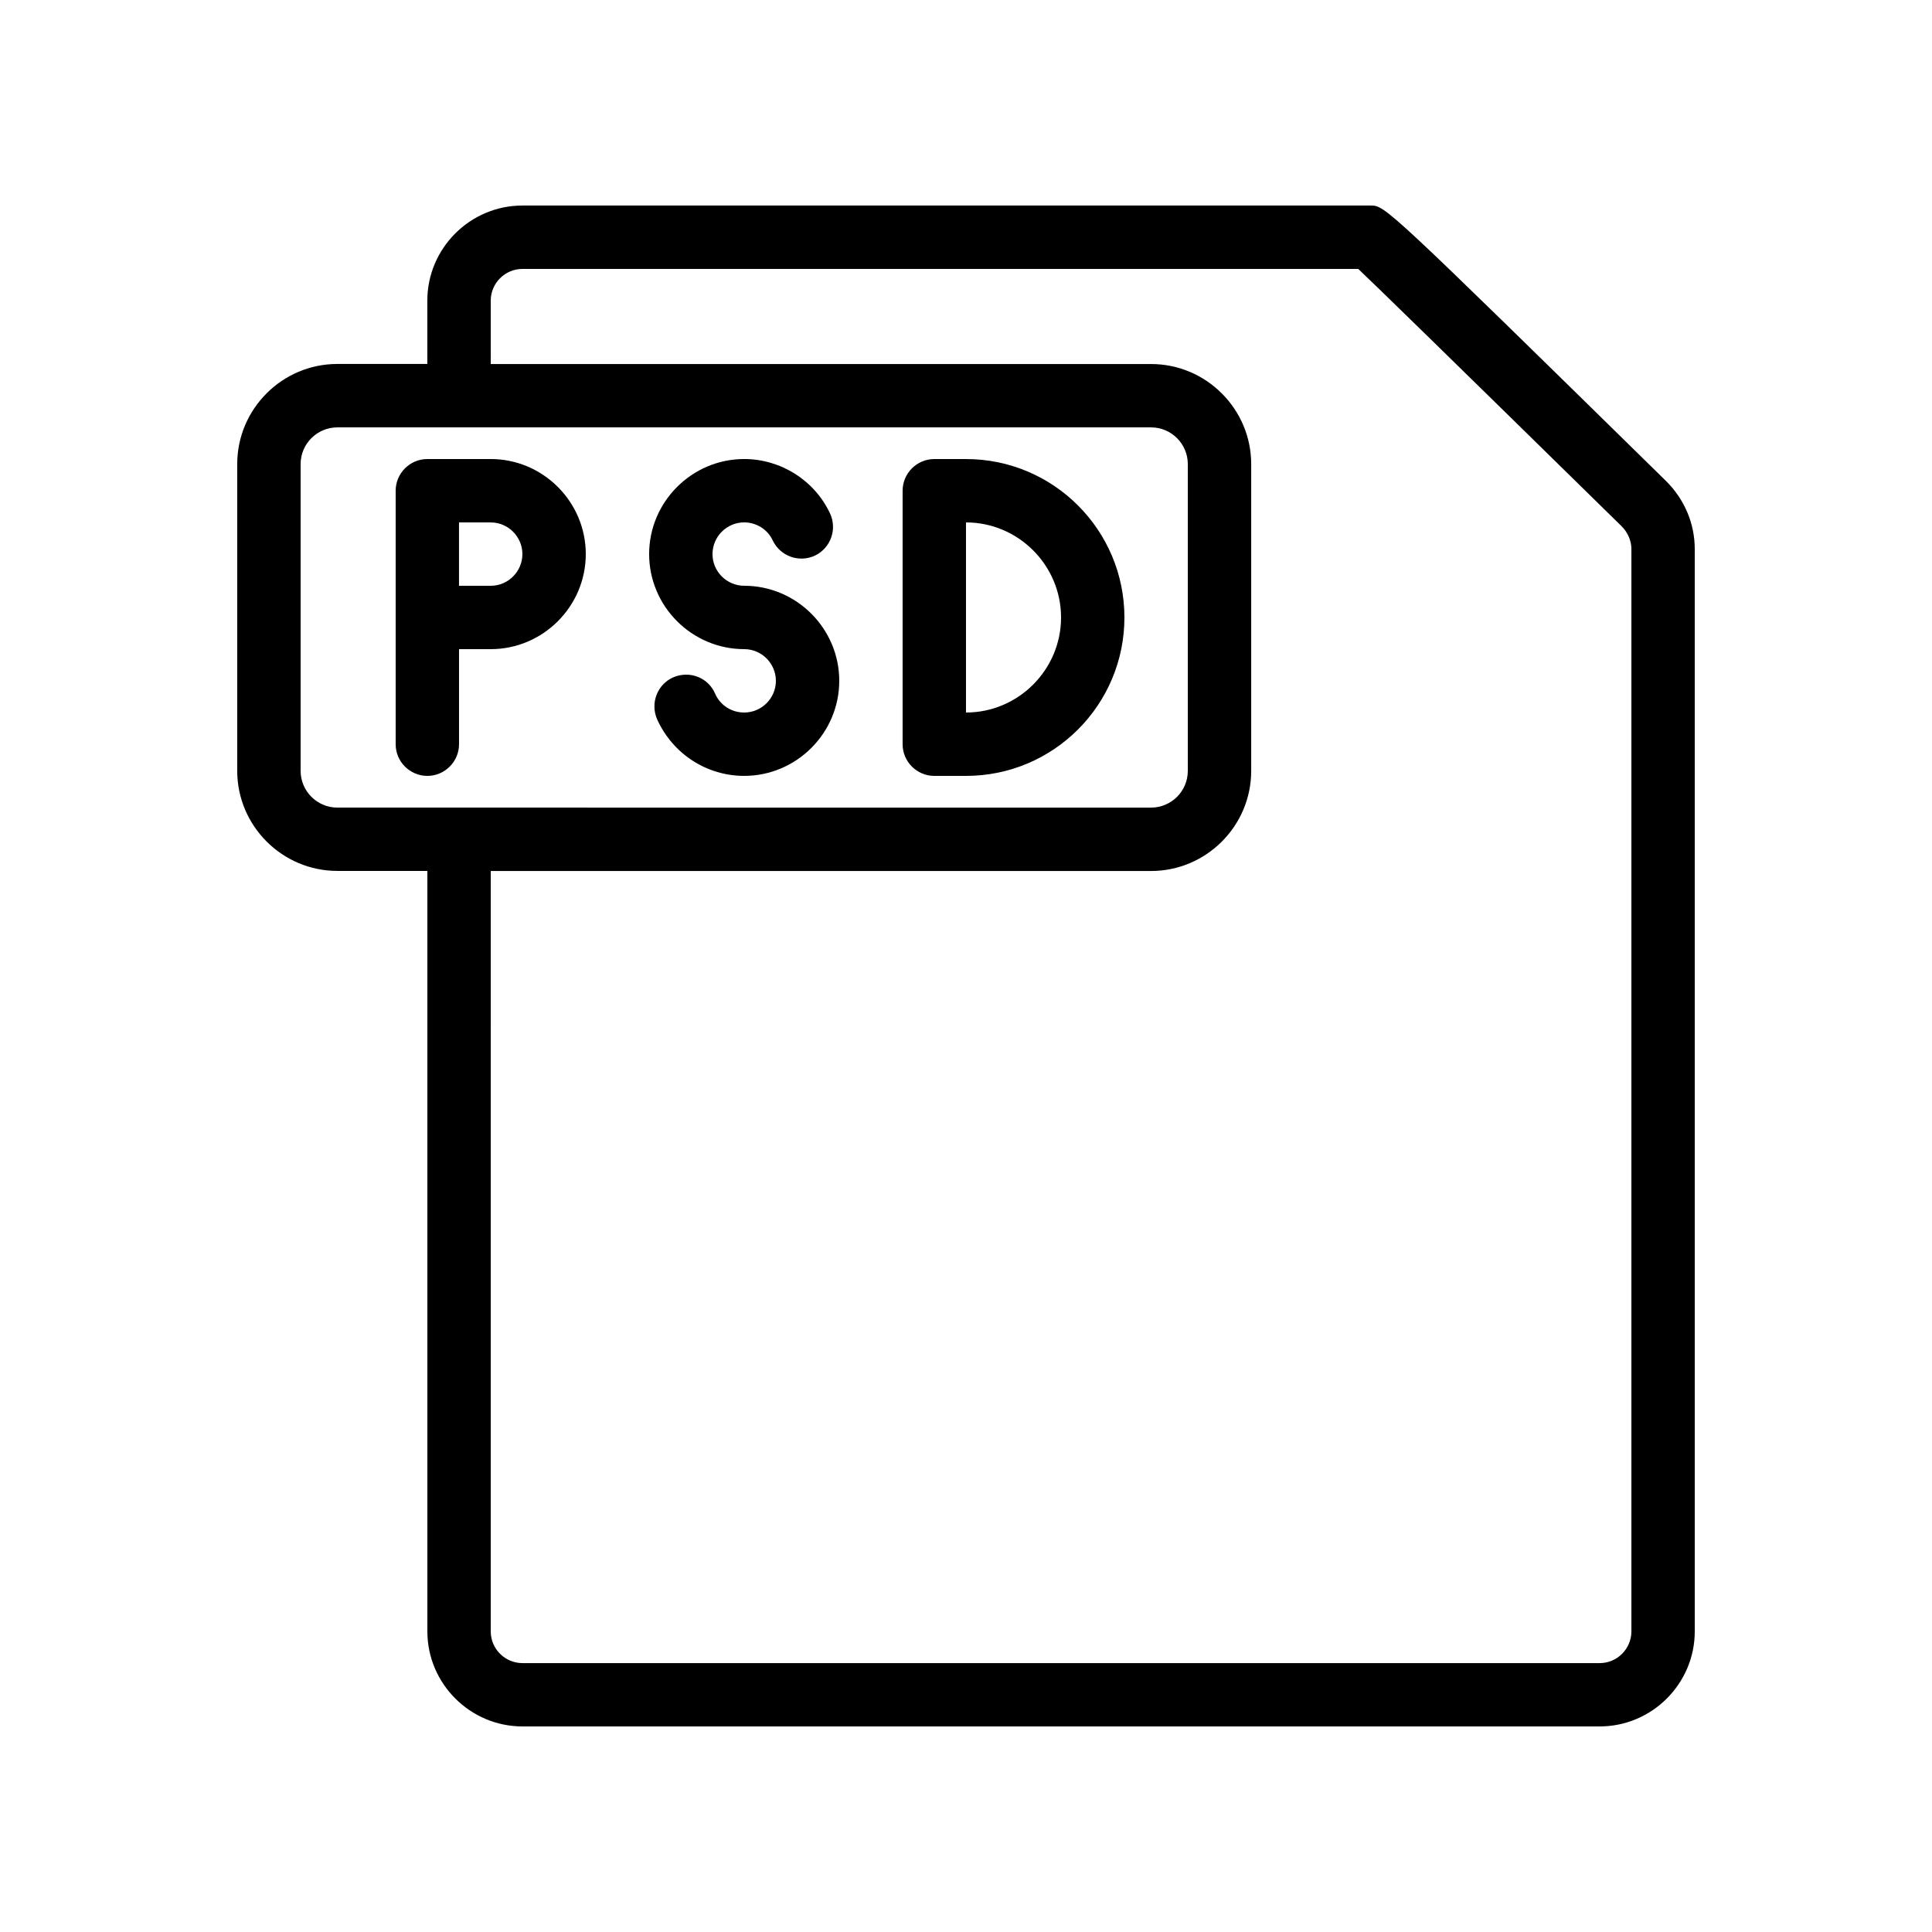<?xml version="1.0" encoding="UTF-8"?>
<!-- Uploaded to: ICON Repo, www.svgrepo.com, Generator: ICON Repo Mixer Tools -->
<svg fill="#000000" width="800px" height="800px" version="1.1" viewBox="144 144 512 512" xmlns="http://www.w3.org/2000/svg">
 <g>
  <path d="m233.41 374.81h23.848v201.52c0 13.855 11.336 25.191 25.191 25.191h285.49c13.855 0 25.191-11.336 25.191-25.191l-0.004-286.84c0-6.719-2.688-13.098-7.559-17.969-74.477-73.051-74.477-73.051-78.34-73.051h-224.79c-13.855 0-25.191 11.336-25.191 25.191v16.793h-23.848c-14.605-0.004-26.531 11.922-26.531 26.531v81.281c0 14.609 11.926 26.535 26.535 26.535zm40.641-151.14c0-4.617 3.777-8.398 8.398-8.398h221.51c4.953 4.703 20.738 20.07 69.777 68.184 1.68 1.68 2.602 3.863 2.602 6.047v286.84c0 4.617-3.777 8.398-8.398 8.398h-285.49c-4.617 0-8.398-3.777-8.398-8.398l0.004-201.52h174.99c14.609 0 26.535-11.922 26.535-26.535v-81.281c0-14.609-11.922-26.535-26.535-26.535h-174.99zm-50.383 43.328c0-5.375 4.367-9.738 9.742-9.738h215.63c5.375 0 9.742 4.367 9.742 9.742v81.281c0 5.375-4.367 9.742-9.742 9.742l-215.63-0.004c-5.375 0-9.742-4.367-9.742-9.742z"/>
  <path d="m257.25 349.62c4.617 0 8.398-3.777 8.398-8.398v-25.191h8.398c13.855 0 25.191-11.336 25.191-25.191 0-13.855-11.336-25.191-25.191-25.191h-16.793c-4.617 0-8.398 3.777-8.398 8.398v67.172c-0.004 4.625 3.773 8.402 8.395 8.402zm25.188-58.777c0 4.617-3.777 8.398-8.398 8.398h-8.398v-16.793h8.398c4.621-0.004 8.398 3.777 8.398 8.395z"/>
  <path d="m341.22 316.03c4.617 0 8.398 3.777 8.398 8.398 0 4.617-3.777 8.398-8.398 8.398-3.359 0-6.383-1.93-7.727-5.039-1.848-4.281-6.801-6.129-11.082-4.281-4.199 1.848-6.129 6.801-4.281 11.082 4.109 9.148 13.094 15.027 23.09 15.027 13.855 0 25.191-11.336 25.191-25.191s-11.336-25.191-25.191-25.191c-4.617 0-8.398-3.777-8.398-8.398 0-4.617 3.777-8.398 8.398-8.398 3.191 0 6.215 1.848 7.559 4.785 2.016 4.199 6.969 5.961 11.168 4.031 4.199-2.016 5.961-6.969 4.031-11.168-4.117-8.812-13.102-14.438-22.758-14.438-13.855 0-25.191 11.336-25.191 25.191 0 13.855 11.336 25.191 25.191 25.191z"/>
  <path d="m391.6 349.62h8.398c23.176 0 41.984-18.809 41.984-41.984 0-23.176-18.809-41.984-41.984-41.984h-8.398c-4.617 0-8.398 3.777-8.398 8.398v67.176c0 4.617 3.781 8.395 8.398 8.395zm8.398-67.176c13.855 0 25.191 11.336 25.191 25.191 0 13.855-11.336 25.191-25.191 25.191z"/>
 </g>
</svg>